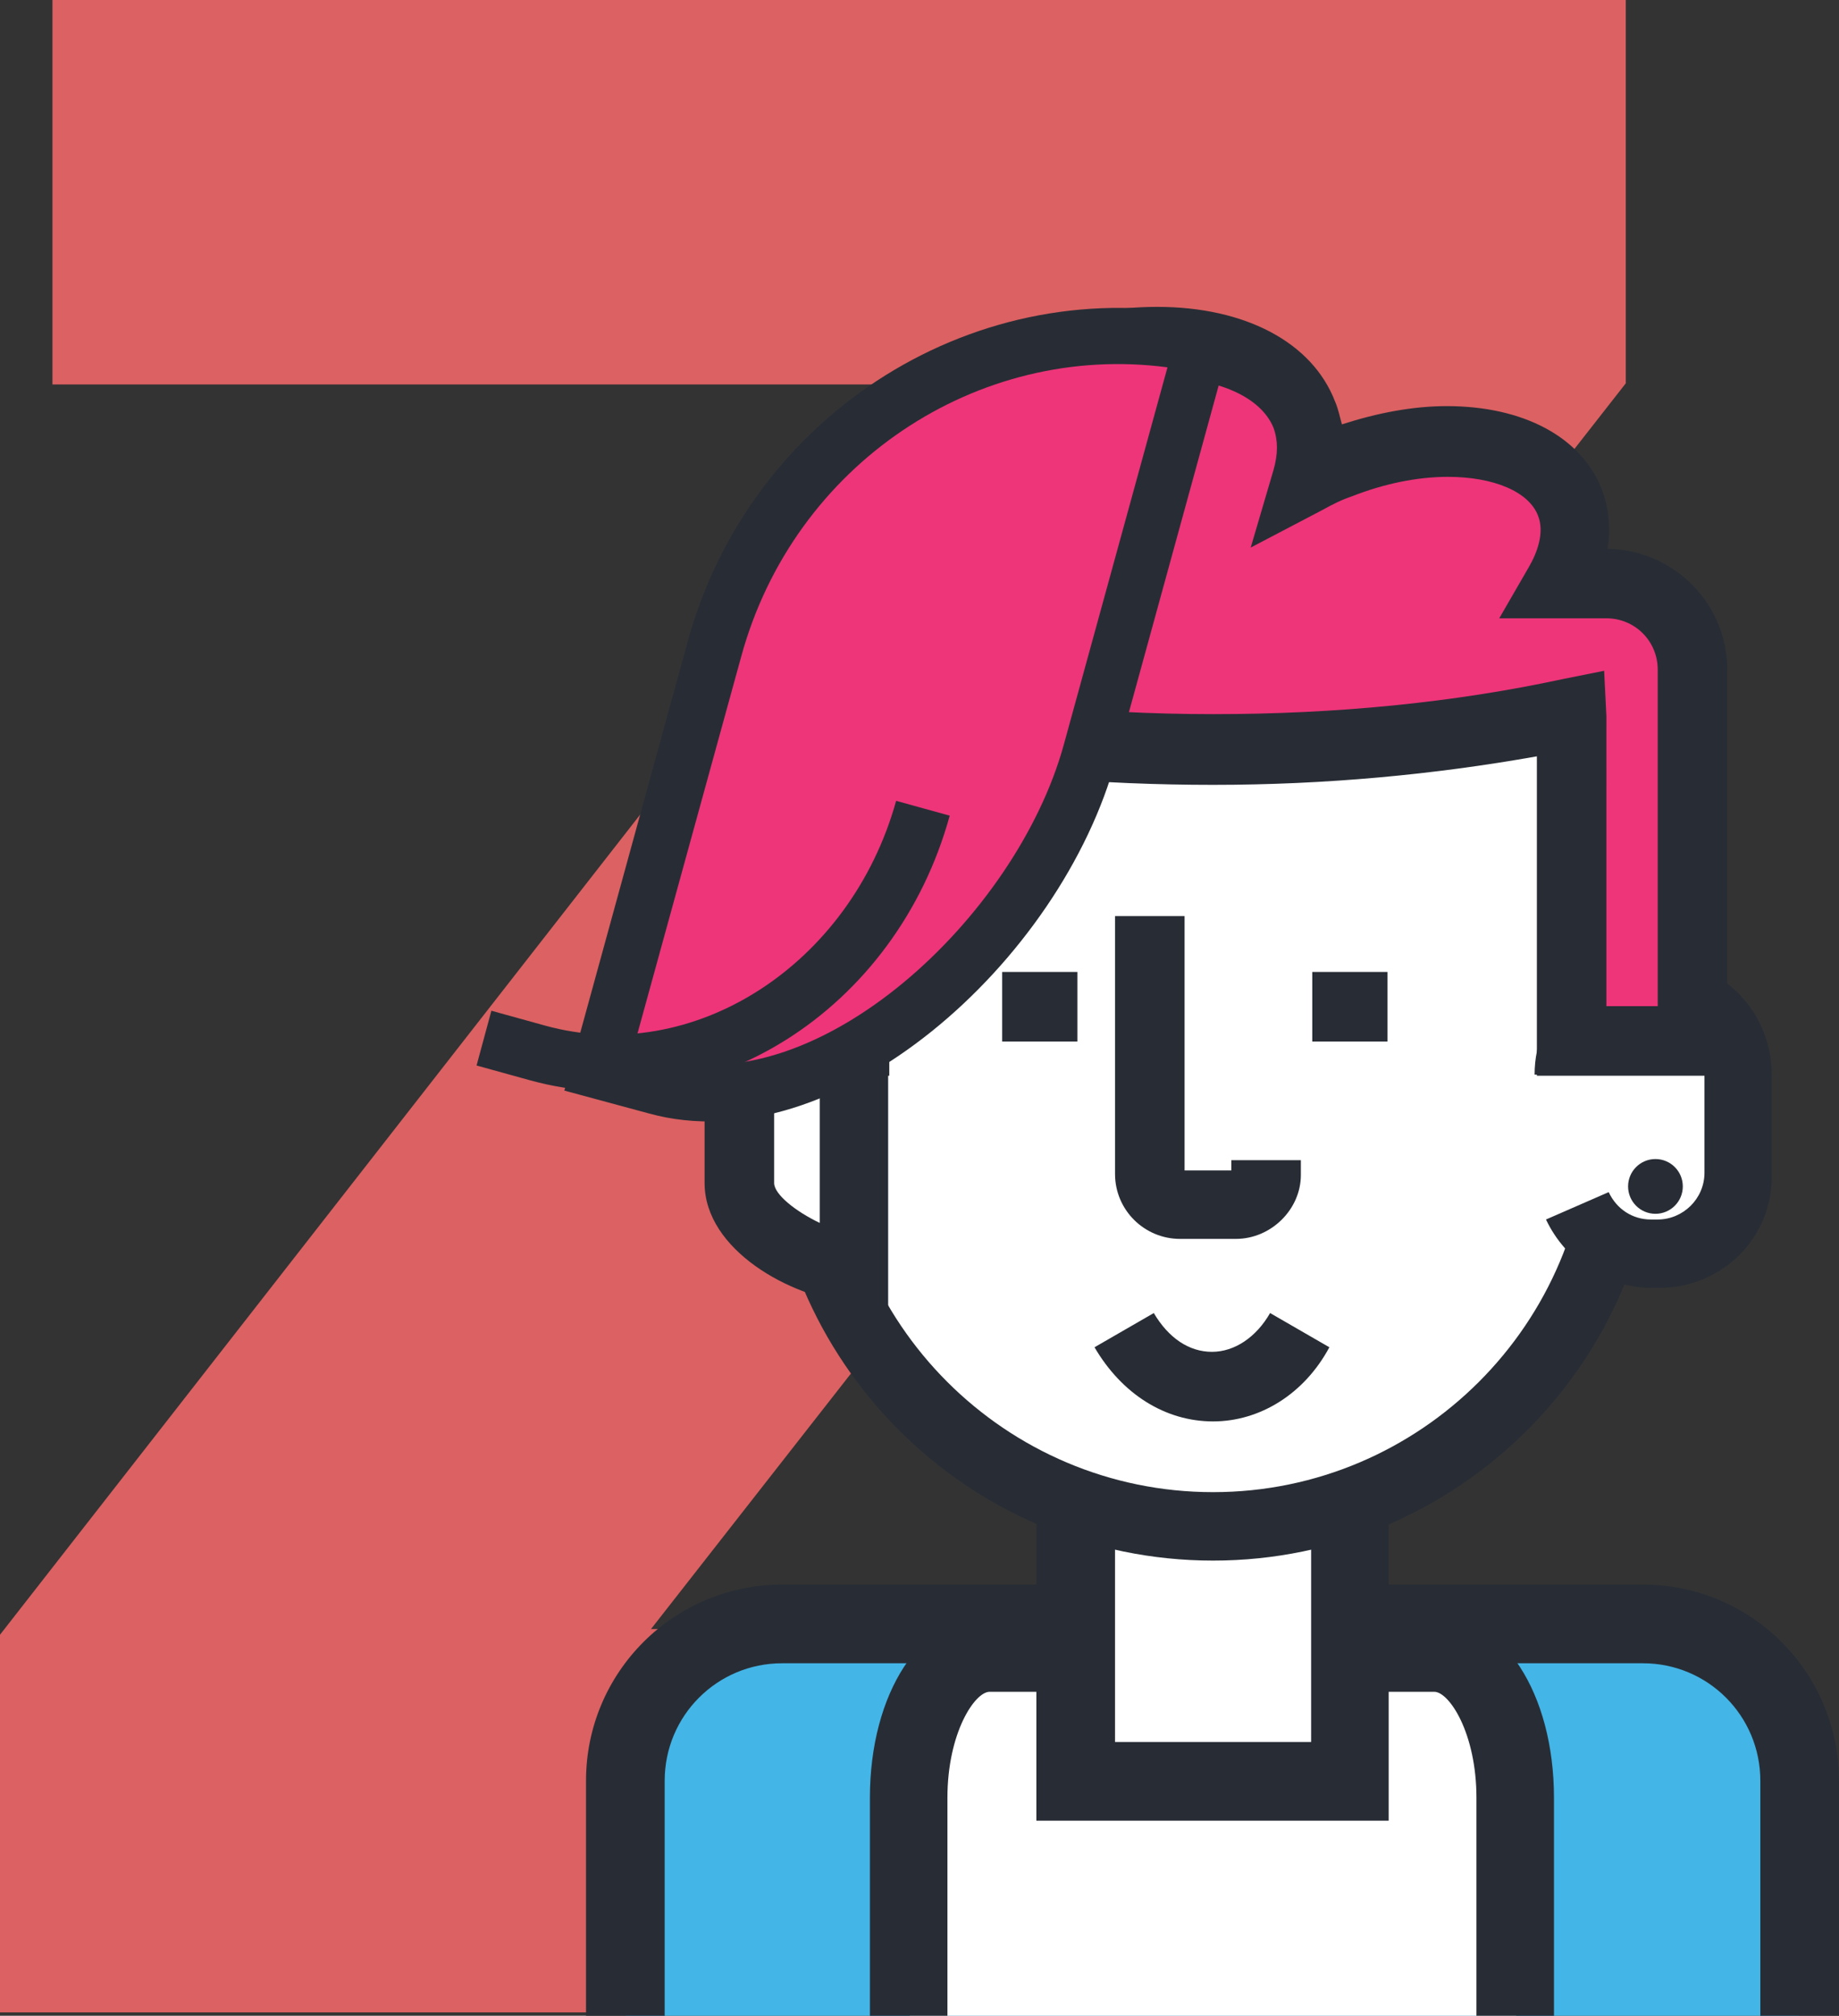 <svg enable-background="new 0 0 161.3 176.7" viewBox="0 0 161.3 176.7" xmlns="http://www.w3.org/2000/svg"><rect x="0" y="0" width="161.3" height="176.7" fill="#333333" stroke="none"/><path d="m147.5 176.4h-147.5v-33.1l85.6-109.6h-81v-33.7h138v33.6l-85.5 109.2h90.4z" fill="#dc6162"/><path d="m54.9 176.7v-20.6c0-7.6 6.1-13.7 13.7-13.7h75.5c7.6 0 13.7 6.1 13.7 13.7v20.6" fill="#43b5e7"/><path d="m161.3 176.7h-6.9v-20.6c0-5.7-4.6-10.3-10.3-10.3h-75.5c-5.7 0-10.3 4.6-10.3 10.3v20.6h-6.9v-20.6c0-9.5 7.7-17.2 17.2-17.2h75.5c9.5 0 17.2 7.7 17.2 17.2z" fill="#282d35"/><path d="m79.8 176.7v-19.1c0-7 3.2-12.7 7.1-12.7h39c3.9 0 7.1 5.7 7.1 12.7v19.1" fill="#fff"/><path d="m136.4 176.7h-6.9v-19.1c0-5.7-2.4-9.3-3.7-9.3h-39c-1.3 0-3.7 3.6-3.7 9.3v19.1h-6.8v-19.1c0-9.2 4.5-16.1 10.5-16.1h39c6 0 10.5 6.9 10.5 16.1v19.1z" fill="#282d35"/><path d="m94.4 111.5h24v44.6h-24z" fill="#fff"/><path d="m121.8 159.6h-30.9v-51.5h30.9zm-24-6.9h17.2v-37.8h-17.2z" fill="#282d35"/><path d="m142.4 97.8c0 19.9-16.1 36-36 36-19.9 0-36-16.1-36-36v-19.7c0-19.9 16.1-36 36-36 19.9 0 36 16.1 36 36z" fill="#fff"/><path d="m106.4 136.8c-21.5 0-39-17.5-39-39v-19.7c0-21.5 17.5-39 39-39s39 17.5 39 39v19.7c0 21.5-17.5 39-39 39zm0-91.7c-18.2 0-33 14.8-33 33v19.7c0 18.2 14.8 33 33 33s33-14.8 33-33v-19.7c-.1-18.2-14.8-33-33-33z" fill="#282d35"/><path d="m137.8 94.2c0-3.9 3.2-7.1 7.1-7.1h.6c3.9 0 7.1 3.2 7.1 7.1v8.6c0 3.9-3.2 7.1-7.1 7.1h-.6c-2.9 0-5.4-1.7-6.5-4.2" fill="#fff"/><path d="m145.5 112.9h-.6c-4 0-7.6-2.4-9.3-6l5.5-2.4c.7 1.5 2.1 2.4 3.7 2.4h.6c2.2 0 4.1-1.8 4.1-4.1v-8.6c0-2.2-1.8-4.1-4.1-4.1h-.6c-2.2 0-4.1 1.8-4.1 4.1h-6.1c0-5.6 4.5-10.1 10.1-10.1h.6c5.6 0 10.1 4.5 10.1 10.1v8.6c.2 5.6-4.3 10.1-9.9 10.1z" fill="#282d35"/><path d="m74.9 87.1c-3.8.4-10.1 3.6-10.1 7.5v9.1c0 3.9 6.2 7.1 10.1 7.5z" fill="#fff"/><g fill="#282d35"><path d="m77.9 114.5-3.3-.3c-5.2-.5-12.8-4.6-12.8-10.5v-9.1c0-5.9 7.5-10 12.8-10.5l3.3-.3zm-6-23.4c-2.2 1-4 2.6-4 3.5v9.1c0 1 1.9 2.5 4 3.5z"/><path d="m87.9 85.2h6.6v6.1h-6.6z"/><path d="m115.1 85.2h6.6v6.1h-6.6z"/></g><path d="m98.6 116.6c1.7 3 4.6 5 7.8 5s6-2 7.8-5" fill="#fff"/><path d="m106.4 124.6c-4.2 0-8-2.4-10.4-6.5l5.2-3c1.3 2.2 3.1 3.4 5.1 3.4s3.9-1.3 5.1-3.4l5.2 3c-2.2 4.1-6.1 6.5-10.2 6.5z" fill="#282d35"/><path d="m140.8 51.2h-4.2c1.4-2.4 1.8-4.9 1-7.1-2.1-5.5-11.2-7-20.3-3.5-1 .4-2 .8-2.9 1.3.6-1.9.6-3.9-.1-5.6-2.5-6.5-13.3-8.3-24.1-4.1-10.7 4.1-17.3 12.6-15.1 19h-3.2c-4.2 0-7.6 3.4-7.6 7.6v31.6c.1.3.2.6.4 1h10.2v-27.7c0-.4 0-.8.1-1.1 9.5 2 20.1 3.1 31.4 3.1 11.2 0 21.9-1.1 31.4-3.1 0 .4.1.8.1 1.1v27.5h10.2c.1-.3.3-.6.4-1v-31.5c-.1-4.2-3.5-7.5-7.7-7.5z" fill="#ee3579"/><path d="m150 94.3h-15.2v-28c-9 1.6-18.5 2.5-28.4 2.5s-19.4-.8-28.4-2.5v28h-15.2l-.8-1.8c-.1-.2-.2-.5-.3-.7l-.3-.9v-32.2c0-5.8 4.6-10.4 10.3-10.6.3-7.1 7.1-14.9 17.4-18.8 4.1-1.6 8.4-2.4 12.4-2.4 7.7 0 13.6 3.1 15.6 8.3.3.7.4 1.3.6 2 3.1-1 6.2-1.6 9.2-1.6 6.7 0 11.8 2.7 13.6 7.3.6 1.6.8 3.4.5 5.2 5.8.1 10.5 4.8 10.5 10.6v32.2l-.3.8c-.1.2-.2.5-.3.7zm-9.1-6.1h4.5v-29.5c0-2.5-2-4.5-4.5-4.5h-9.4l2.6-4.5c.7-1.2 1.4-3 .8-4.5-.8-2.1-3.9-3.4-7.9-3.4-2.7 0-5.6.6-8.4 1.7-.9.3-1.7.7-2.6 1.2l-6.3 3.3 2-6.8c.4-1.4.4-2.6 0-3.7-1.1-2.7-4.9-4.4-9.9-4.4-3.3 0-6.8.7-10.2 2-10.1 3.6-15.1 10.8-13.6 15.1l1.4 4h-7.4c-2.5 0-4.5 2-4.5 4.5v29.5h4.5v-24.5c0-.3 0-.6 0-.9v-.4l.1-3.6 3.5.7c9.6 2 20 3.1 30.8 3.1s21.1-1 30.8-3.1l3.5-.7.2 4v.9z" fill="#282d35"/><path d="m100.9 80.3v22.6c0 1.5 1.2 2.6 2.6 2.6h4.9c1.5 0 2.6-1.2 2.6-2.6v-1.3" fill="#fff"/><path d="m108.4 108.6h-4.9c-3.1 0-5.7-2.5-5.7-5.7v-22.6h6.1v22.3h4.1v-.9h6.1v1.3c0 3-2.6 5.6-5.7 5.6z" fill="#282d35"/><path d="m62.7 57-10.1 36.9 5 1.4c15.4 4.2 33.7-13.5 38-29.3l9.8-35.7c-18.7-4-37.5 7.6-42.7 26.7z" fill="#ee3579"/><path d="m56.9 97.6-7.4-2 10.8-39.3c5.5-20.2 25.6-32.7 45.6-28.5l2.5.5-10.5 38.2c-4.8 17.8-24.7 35.6-41 31.1zm-1.4-5.5 2.7.7c13.5 3.7 30.9-12.3 35.1-27.5l9.1-33.1c-16.7-2.2-32.8 8.5-37.4 25.4z" fill="#282d35"/><path d="m46.5 94.7-4.7-1.3 1.3-4.8 4.7 1.3c13 3.6 26.8-5.3 30.8-19.7l4.7 1.3c-4.7 17.1-21.2 27.5-36.8 23.2z" fill="#282d35"/><circle cx="145.2" cy="104" fill="#282d35" r="2.4"/></svg>
